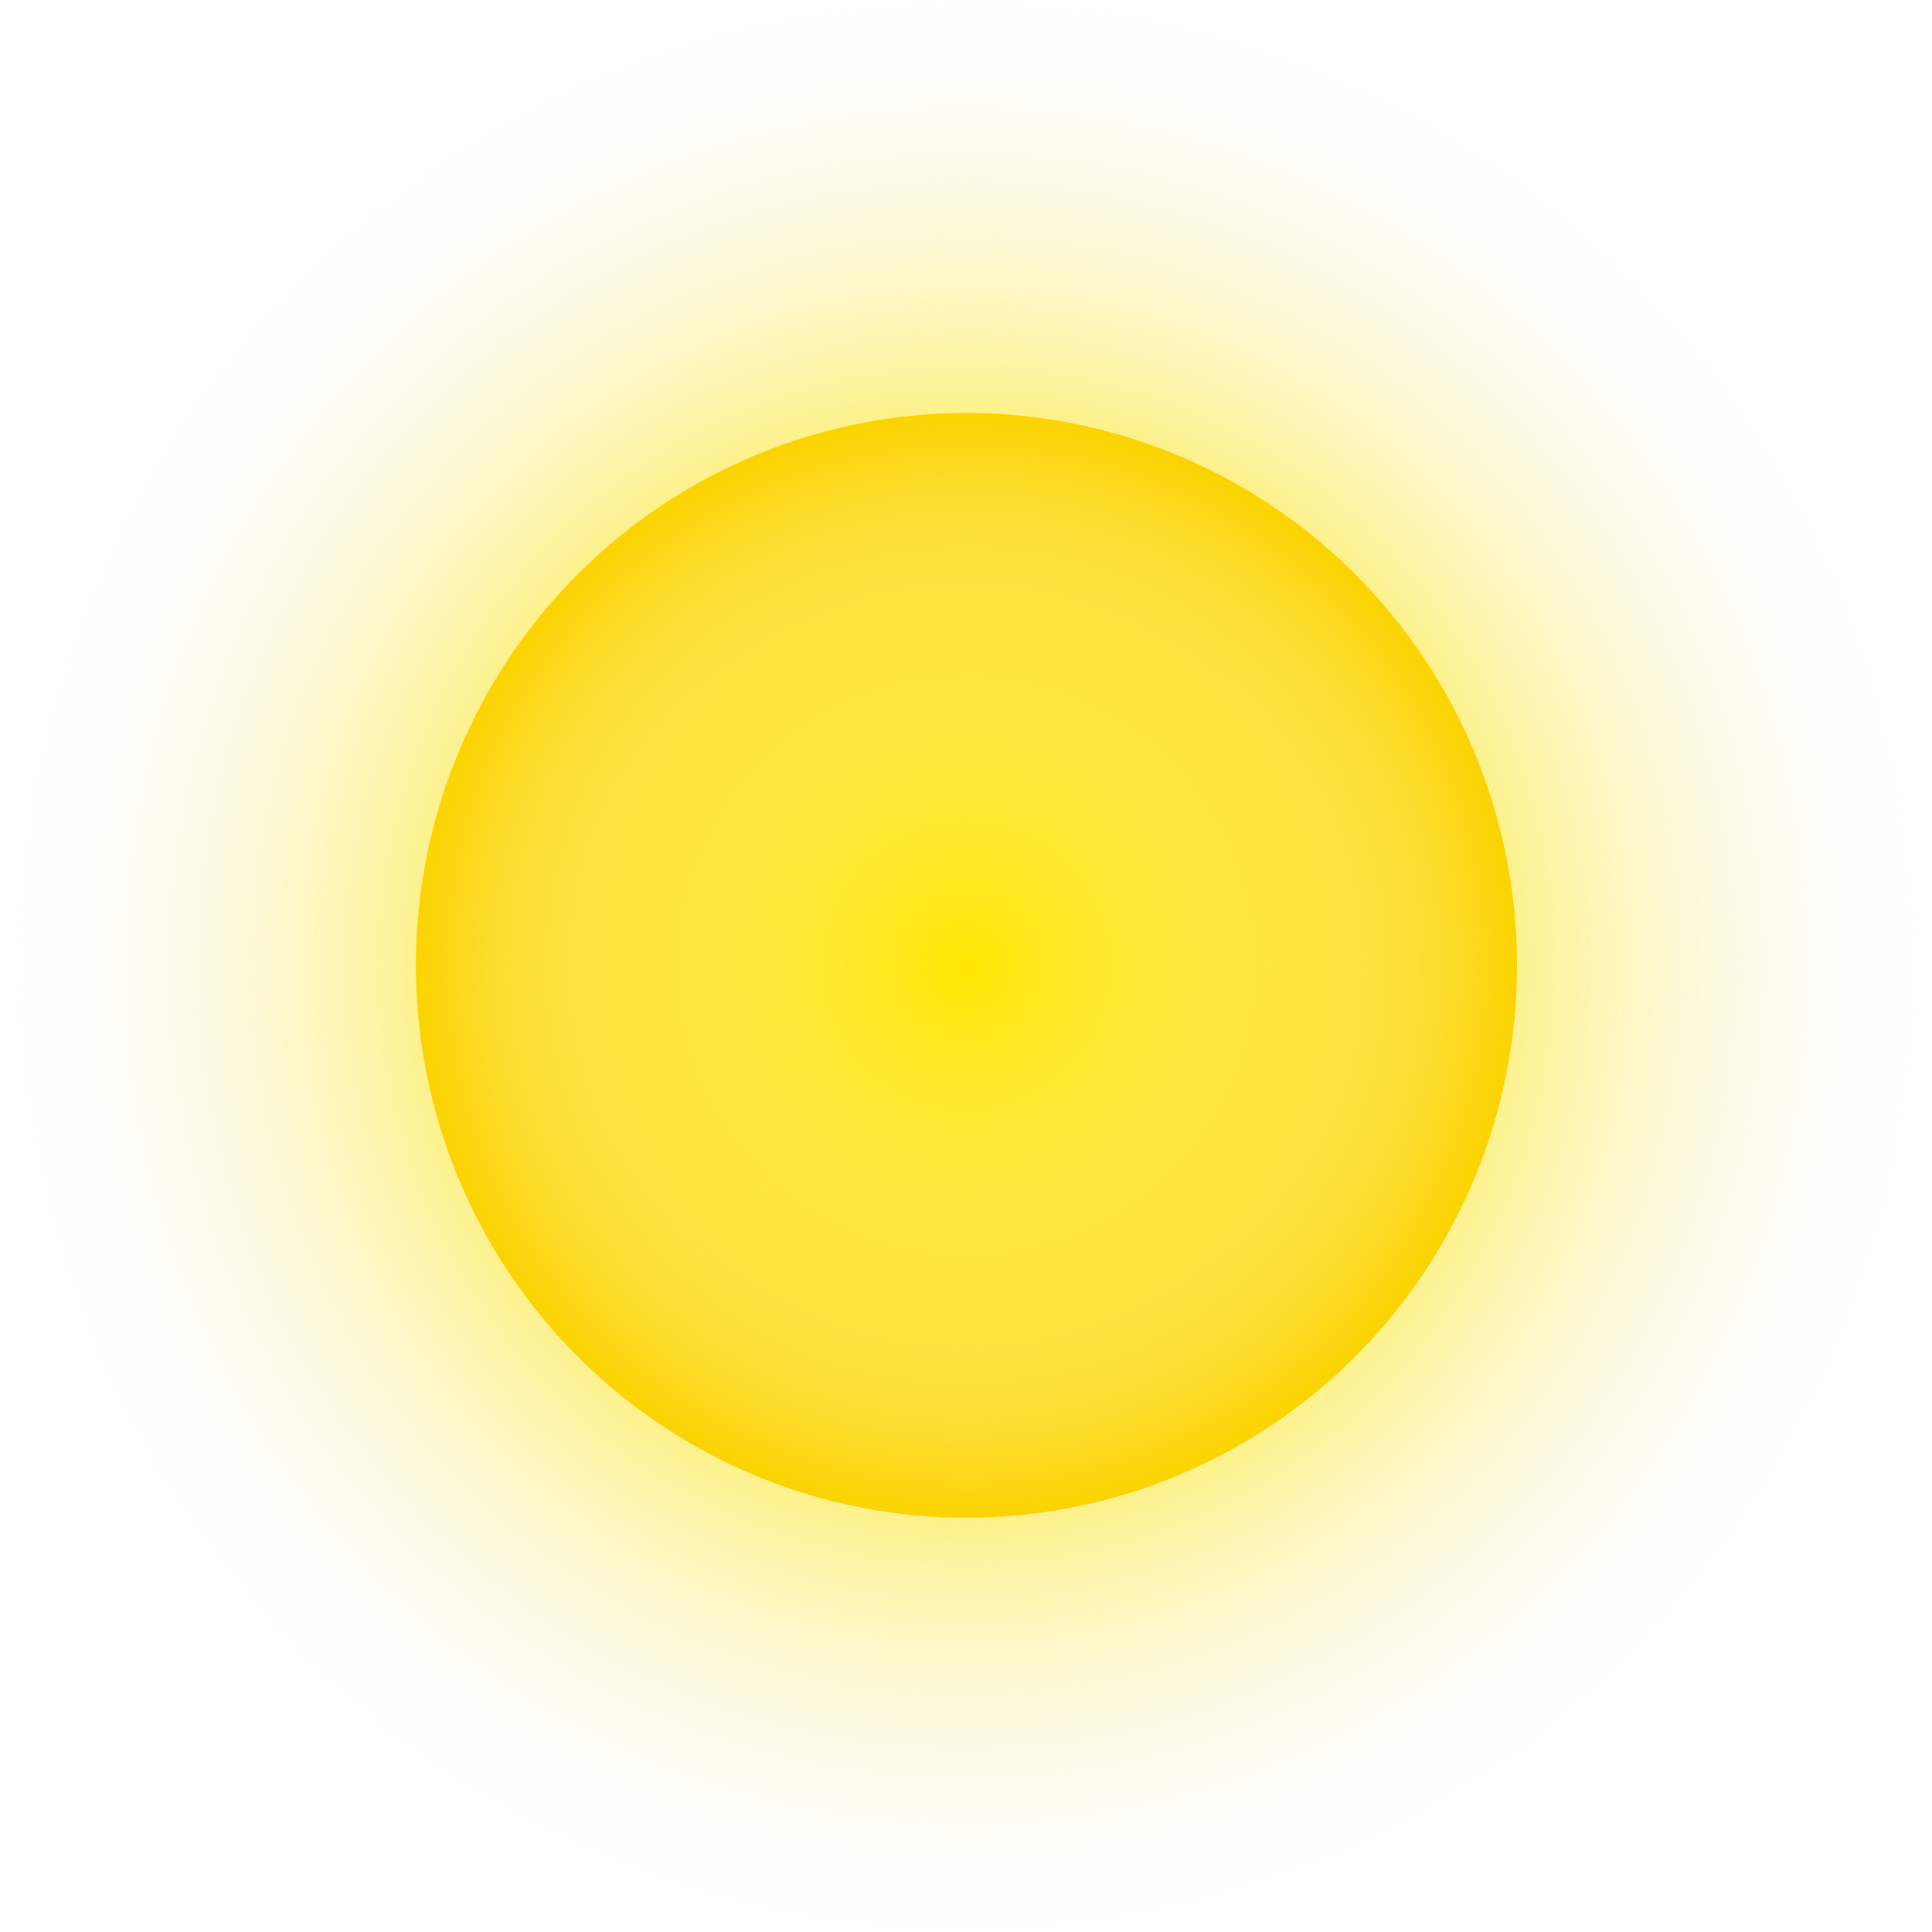 <svg width="315" height="315" viewBox="0 0 315 315" fill="none" xmlns="http://www.w3.org/2000/svg">
<ellipse cx="157.575" cy="157.402" rx="156.886" ry="157.402" fill="url(#paint0_radial_49_11838)"/>
<ellipse cx="157.575" cy="157.402" rx="89.761" ry="90.056" fill="url(#paint1_radial_49_11838)"/>
<defs>
<radialGradient id="paint0_radial_49_11838" cx="0" cy="0" r="1" gradientUnits="userSpaceOnUse" gradientTransform="translate(157.575 157.402) rotate(90) scale(157.402 156.886)">
<stop offset="0.354" stop-color="#FFE600"/>
<stop offset="1" stop-color="#F5F5F5" stop-opacity="0"/>
</radialGradient>
<radialGradient id="paint1_radial_49_11838" cx="0" cy="0" r="1" gradientUnits="userSpaceOnUse" gradientTransform="translate(157.575 157.402) rotate(90) scale(90.056 89.761)">
<stop stop-color="white" stop-opacity="0"/>
<stop offset="1" stop-color="#FBD300"/>
</radialGradient>
</defs>
</svg>
